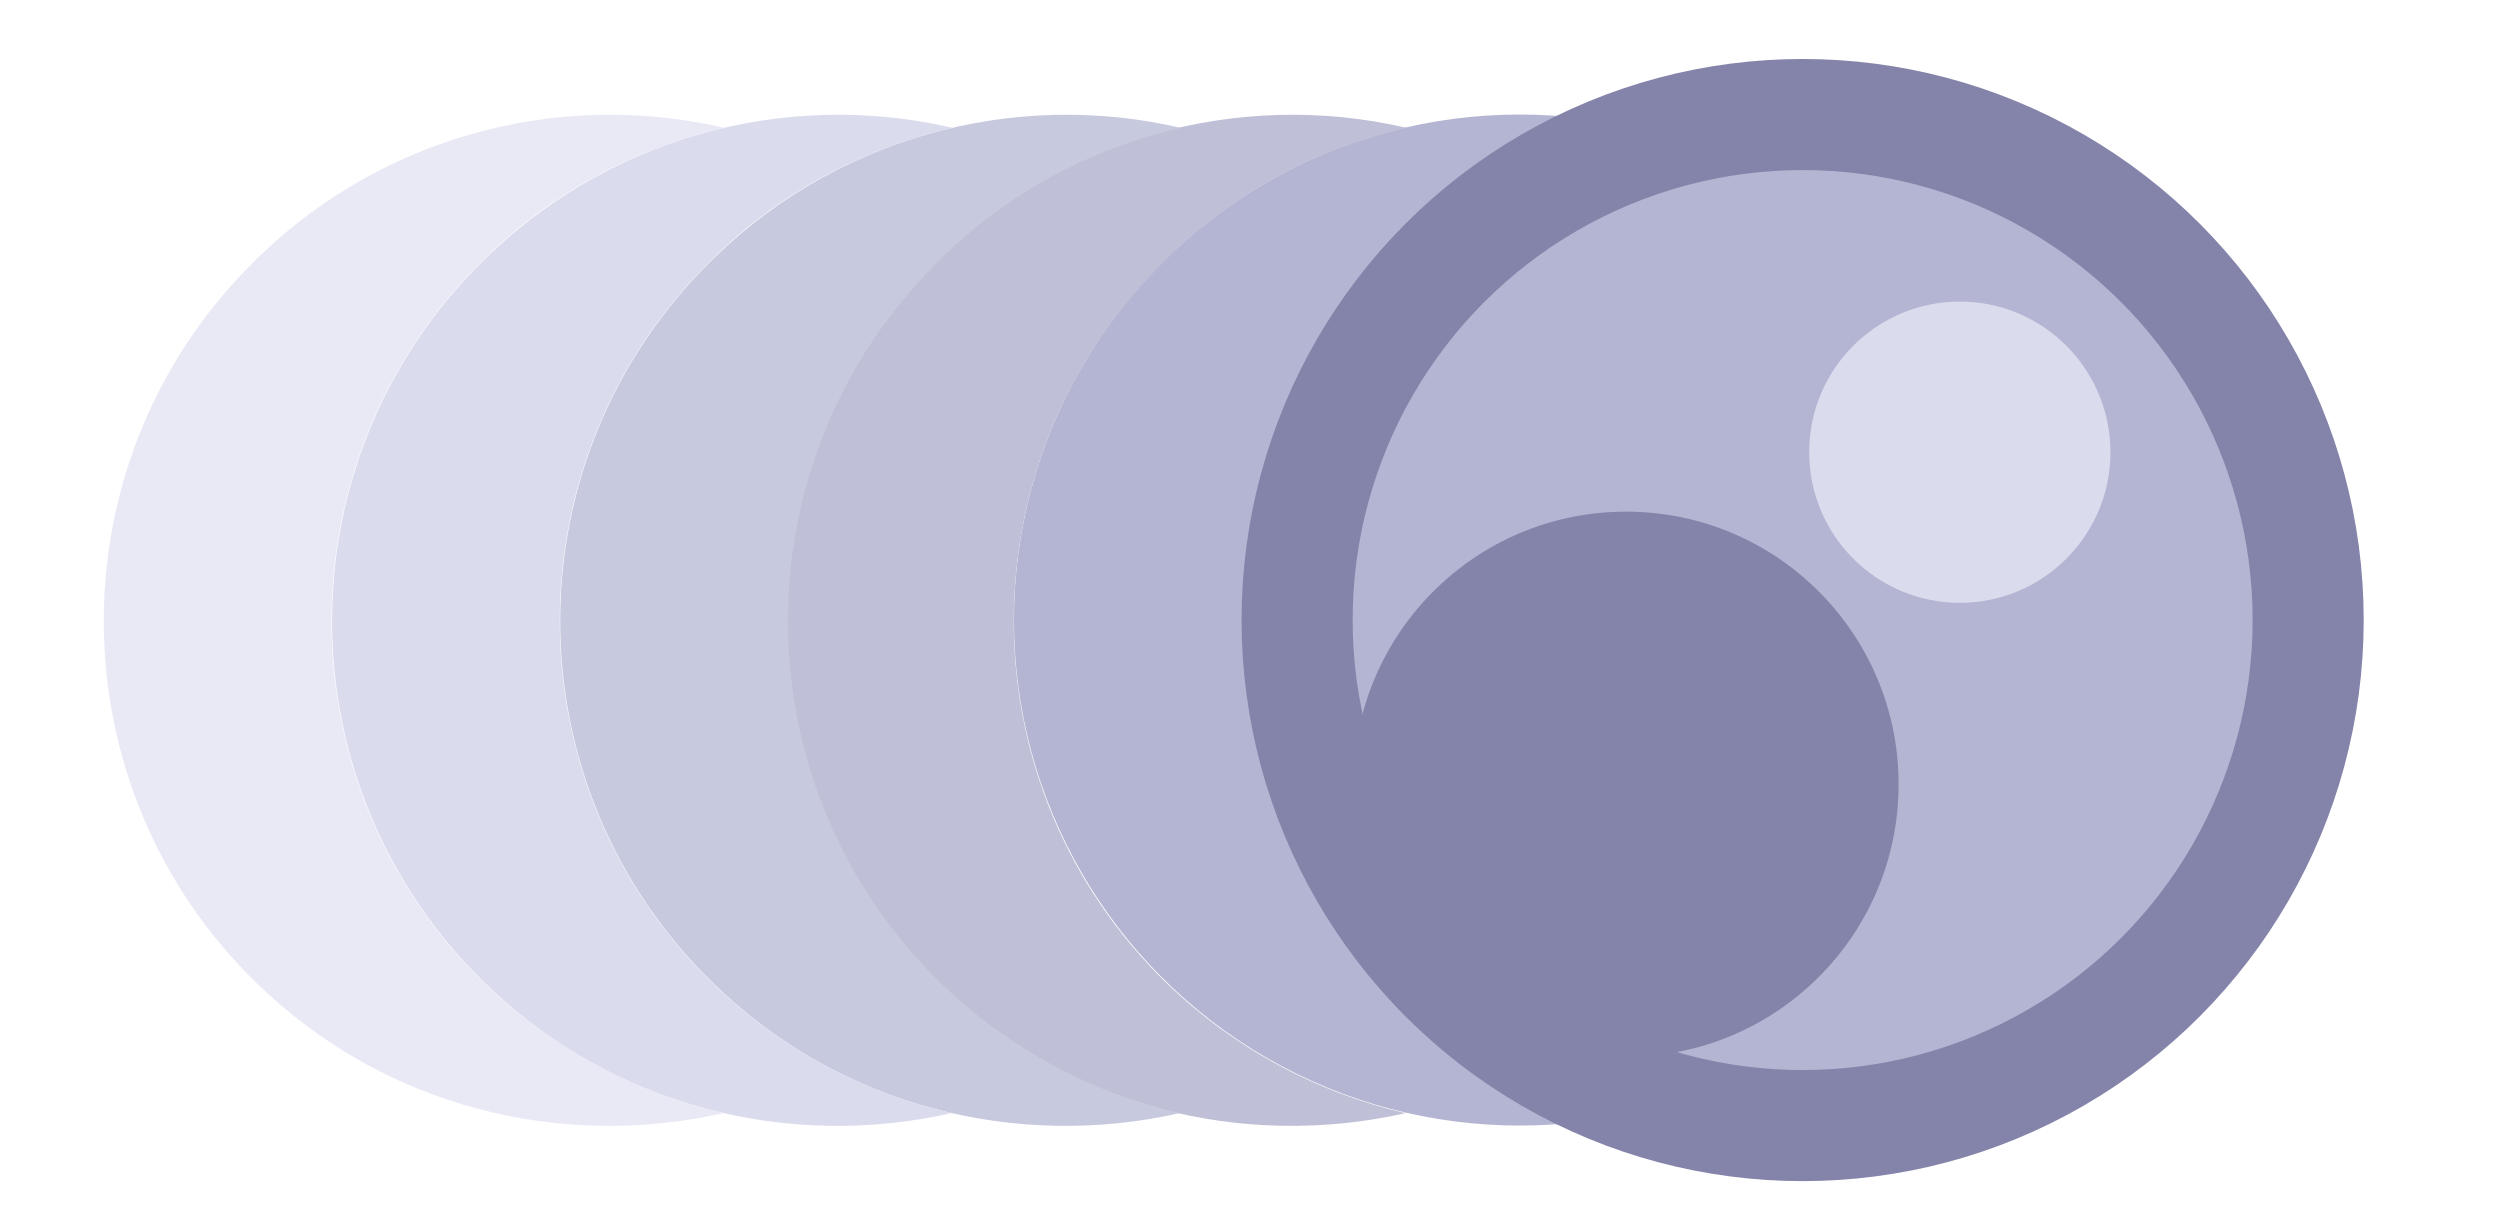 <?xml version="1.0" encoding="UTF-8"?><svg id="Layer_2" xmlns="http://www.w3.org/2000/svg" viewBox="0 0 22.506 11"><defs><style>.cls-1{fill:#e8e9f5;}.cls-2{fill:#dadbed;}.cls-3{fill:#c7c9df;}.cls-4,.cls-5{fill:#b4b5d2;}.cls-6{fill:#bfc0d7;}.cls-7{fill:#8483aa;}.cls-5{stroke:#8483aa;stroke-miterlimit:10;}</style></defs><circle class="cls-4" cx="13.679" cy="5.582" r="4.551"/><g><circle class="cls-5" cx="16.228" cy="5.582" r="4.551"/><circle class="cls-7" cx="14.638" cy="7.06" r="2.454"/><circle class="cls-2" cx="17.643" cy="4.071" r="1.356"/></g><path class="cls-6" d="M10.503,8.851c.62,.6,1.37,.99,2.15,1.17-1.46,.33-3.05-.05-4.2-1.17-1.8-1.75-1.84-4.63-.09-6.43,1.15-1.19,2.8-1.62,4.3-1.27-.83,.19-1.62,.61-2.25,1.27-1.75,1.8-1.71,4.68,.09,6.43Z"/><path class="cls-3" d="M8.47,8.851c.62,.6,1.37,.99,2.15,1.17-1.46,.33-3.05-.05-4.2-1.17-1.8-1.75-1.84-4.63-.09-6.43,1.15-1.19,2.8-1.62,4.3-1.27-.83,.19-1.62,.61-2.25,1.27-1.75,1.8-1.71,4.68,.09,6.43Z"/><path class="cls-2" d="M6.416,8.851c.62,.6,1.37,.99,2.15,1.17-1.46,.33-3.05-.05-4.2-1.17-1.8-1.75-1.84-4.63-.09-6.43,1.15-1.19,2.8-1.62,4.3-1.27-.83,.19-1.62,.61-2.25,1.27-1.75,1.8-1.71,4.68,.09,6.43Z"/><path class="cls-1" d="M4.361,8.851c.62,.6,1.37,.99,2.15,1.17-1.46,.33-3.05-.05-4.2-1.17-1.8-1.75-1.84-4.63-.09-6.43,1.15-1.19,2.8-1.62,4.3-1.27-.83,.19-1.62,.61-2.25,1.27-1.75,1.8-1.71,4.68,.09,6.43Z"/></svg>